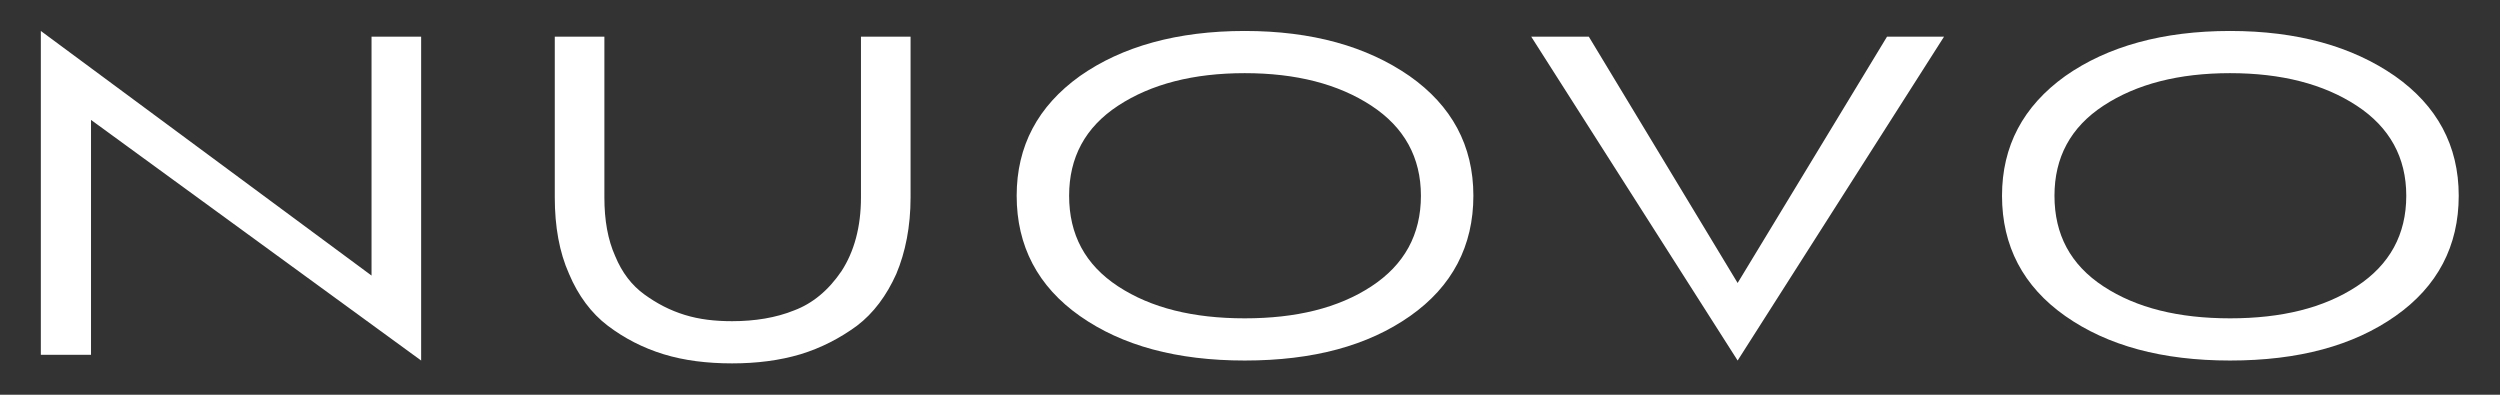 <?xml version="1.0" encoding="UTF-8"?> <svg xmlns="http://www.w3.org/2000/svg" width="57" height="9" viewBox="0 0 57 9" fill="none"><rect x="0" y="0" width="57" height="9" fill="#333333" stroke="none"/> <path d="M9.602 8.22V0.836H8.471V6.283L0.931 0.706V8.09H2.075V2.734L9.602 8.22Z" fill="white"></path> <path d="M19.63 4.502C19.63 5.178 19.474 5.737 19.188 6.179C18.889 6.621 18.525 6.92 18.109 7.076C17.693 7.245 17.212 7.323 16.692 7.323C16.302 7.323 15.951 7.284 15.613 7.18C15.275 7.076 14.976 6.92 14.69 6.712C14.404 6.504 14.183 6.218 14.027 5.841C13.858 5.464 13.78 5.022 13.78 4.502V0.836H12.649V4.502C12.649 5.165 12.753 5.75 12.974 6.244C13.182 6.738 13.481 7.141 13.858 7.427C14.235 7.713 14.664 7.934 15.132 8.077C15.6 8.22 16.12 8.285 16.692 8.285C17.251 8.285 17.771 8.22 18.252 8.077C18.72 7.934 19.149 7.713 19.539 7.427C19.916 7.141 20.215 6.738 20.436 6.244C20.644 5.75 20.761 5.165 20.761 4.502V0.836H19.63V4.502Z" fill="white"></path> <path d="M33.593 4.463C33.593 3.319 33.099 2.409 32.137 1.733C31.162 1.057 29.914 0.706 28.38 0.706C26.846 0.706 25.585 1.057 24.623 1.733C23.661 2.422 23.18 3.332 23.18 4.463C23.18 5.607 23.661 6.53 24.623 7.206C25.585 7.882 26.833 8.22 28.38 8.22C29.94 8.22 31.188 7.882 32.15 7.206C33.112 6.53 33.593 5.607 33.593 4.463ZM32.397 4.463C32.397 5.347 32.02 6.036 31.266 6.53C30.512 7.024 29.55 7.258 28.38 7.258C27.21 7.258 26.248 7.024 25.494 6.53C24.74 6.036 24.376 5.347 24.376 4.463C24.376 3.592 24.74 2.903 25.494 2.409C26.248 1.915 27.21 1.668 28.38 1.668C29.55 1.668 30.512 1.915 31.266 2.409C32.02 2.903 32.397 3.592 32.397 4.463Z" fill="white"></path> <path d="M39.618 8.22L44.324 0.836H43.024L39.618 6.452L36.225 0.836H34.912L39.618 8.22Z" fill="white"></path> <path d="M56.059 4.463C56.059 3.319 55.565 2.409 54.603 1.733C53.628 1.057 52.38 0.706 50.846 0.706C49.312 0.706 48.051 1.057 47.089 1.733C46.127 2.422 45.646 3.332 45.646 4.463C45.646 5.607 46.127 6.53 47.089 7.206C48.051 7.882 49.299 8.22 50.846 8.22C52.406 8.22 53.654 7.882 54.616 7.206C55.578 6.53 56.059 5.607 56.059 4.463ZM54.863 4.463C54.863 5.347 54.486 6.036 53.732 6.53C52.978 7.024 52.016 7.258 50.846 7.258C49.676 7.258 48.714 7.024 47.96 6.53C47.206 6.036 46.842 5.347 46.842 4.463C46.842 3.592 47.206 2.903 47.96 2.409C48.714 1.915 49.676 1.668 50.846 1.668C52.016 1.668 52.978 1.915 53.732 2.409C54.486 2.903 54.863 3.592 54.863 4.463Z" fill="white"></path> </svg> 